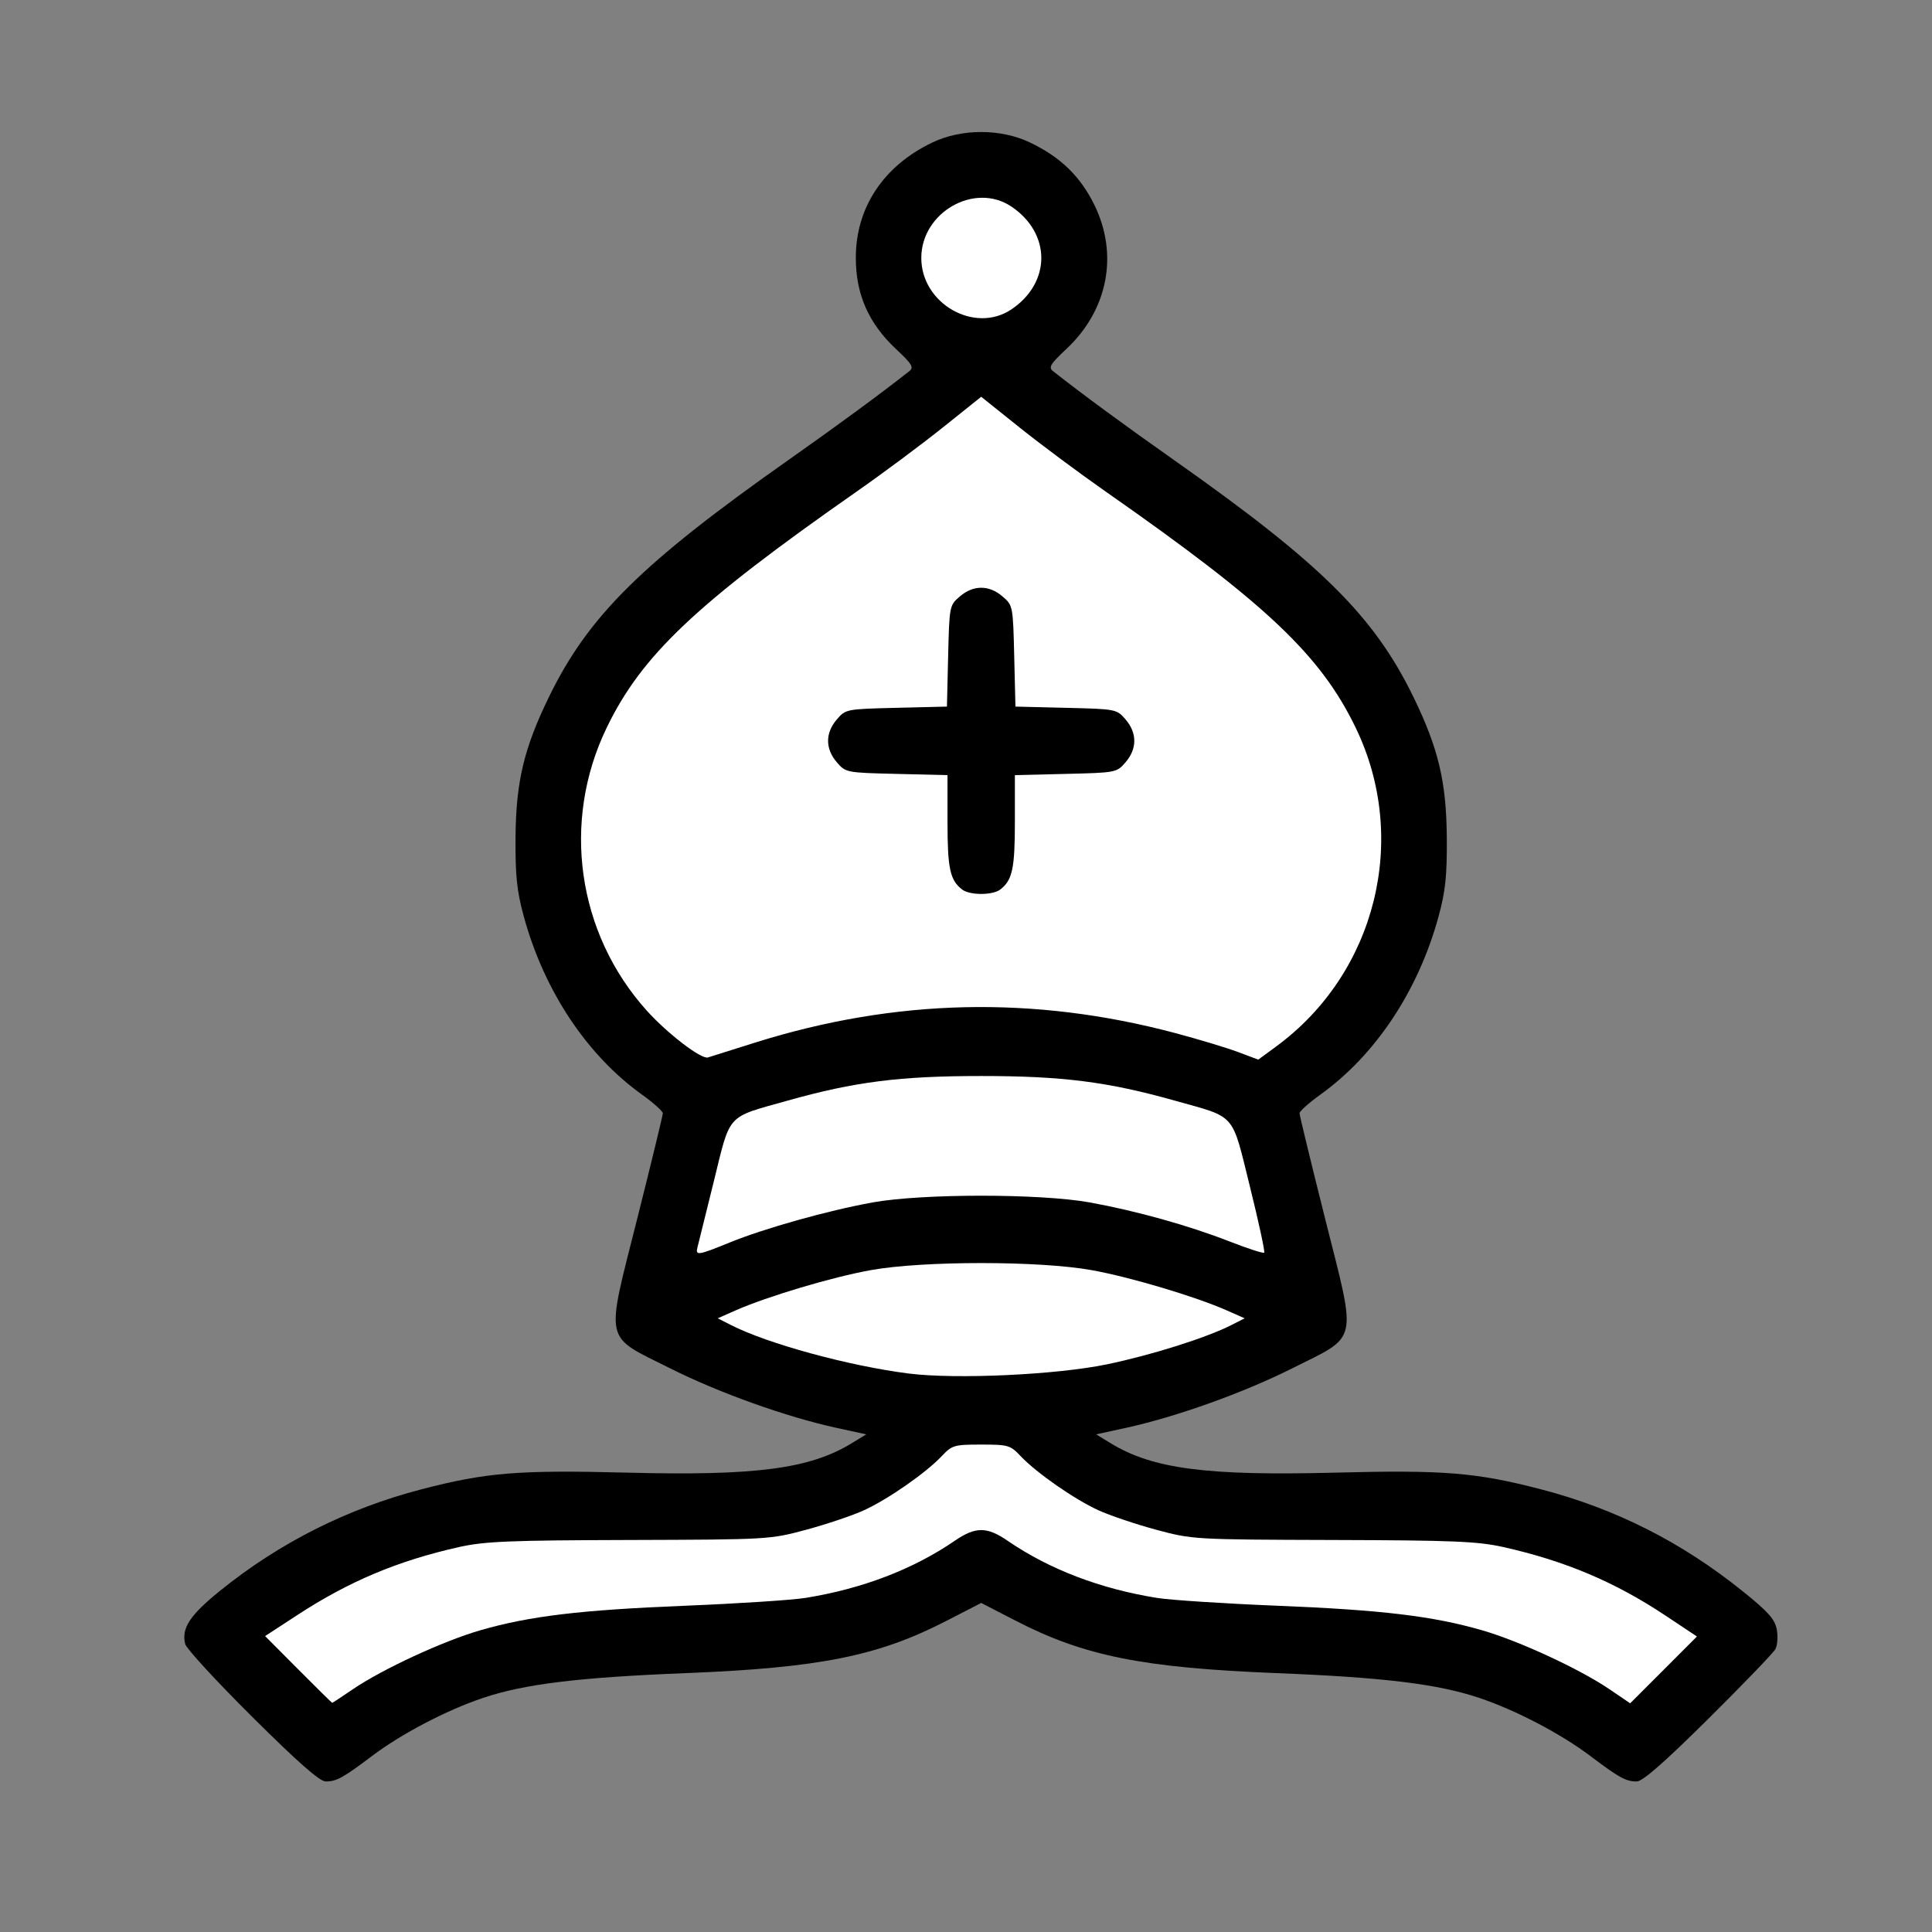 <?xml version="1.0" encoding="UTF-8" standalone="no"?>
<!-- Created with Inkscape (http://www.inkscape.org/) -->

<svg
   xmlns:dc="http://purl.org/dc/elements/1.1/"
   xmlns:cc="http://creativecommons.org/ns#"
   xmlns:rdf="http://www.w3.org/1999/02/22-rdf-syntax-ns#"
   xmlns:svg="http://www.w3.org/2000/svg"
   xmlns="http://www.w3.org/2000/svg"
   xmlns:sodipodi="http://sodipodi.sourceforge.net/DTD/sodipodi-0.dtd"
   xmlns:inkscape="http://www.inkscape.org/namespaces/inkscape"
   width="192"
   height="192"
   viewBox="0 0 192 192"
   id="svg2"
   version="1.1"
   inkscape:version="0.91 r13725"
   sodipodi:docname="silhouette.svg"
   inkscape:export-filename="silhouette.png"
   inkscape:export-xdpi="16.875"
   inkscape:export-ydpi="16.875">
  <rect x="0" y="0" width="192" height="192" fill="#808080" stroke="none"/>
  <defs
     id="defs4">
    <linearGradient
       id="linearGradient2395">
      <stop
         offset="0"
         style="stop-color:#000000"
         id="stop2397" />
      <stop
         offset="1"
         style="stop-color:#eaeaea"
         id="stop2399" />
    </linearGradient>
    <linearGradient
       id="linearGradient2121">
      <stop
         offset="0"
         style="stop-color:#ffffff"
         id="stop2123" />
      <stop
         offset="1"
         style="stop-color:#000000"
         id="stop2125" />
    </linearGradient>
    <linearGradient
       id="linearGradient2059">
      <stop
         offset="0"
         style="stop-color:#ffffff"
         id="stop2061" />
      <stop
         offset="1"
         style="stop-color:#eaeaea"
         id="stop2063" />
    </linearGradient>
  </defs>
  <sodipodi:namedview
     id="base"
     pagecolor="#ffffff"
     bordercolor="#666666"
     borderopacity="1.0"
     inkscape:pageopacity="0.0"
     inkscape:pageshadow="2"
     inkscape:zoom="3.959798"
     inkscape:cx="90.592033"
     inkscape:cy="94.240351"
     inkscape:document-units="px"
     inkscape:current-layer="layer1"
     showgrid="false"
     inkscape:window-width="1735"
     inkscape:window-height="1047"
     inkscape:window-x="163"
     inkscape:window-y="46"
     inkscape:window-maximized="0"
     units="px" />
  <g
     inkscape:label="Layer 1"
     inkscape:groupmode="layer"
     id="layer1"
     transform="translate(0,-860.362)">
    <g
       transform="matrix(0.372,0,0,0.372,-21.231,644.187)"
       id="layer1-9">
      <path
         transform="translate(67.115,584.71)"
         d="m 57.352,455.07 c -9.546,-9.48 -17.607,-18.24 -17.913,-19.45 -1.066,-4.23 1.206,-7.7 9.359,-14.29 15.861,-12.81 33.964,-21.92 53.782,-27.07 17.32,-4.5 25.91,-5.19 55,-4.44 34.27,0.88 48.69,-1.01 59.9,-7.85 l 3.9,-2.38 -7.9,-1.72 c -13.39,-2.91 -31.4,-9.35 -44.44,-15.89 -17.98,-9.01 -17.35,-6.19 -8.87,-39.92 3.77,-14.98 6.86,-27.69 6.86,-28.24 0,-0.55 -2.49,-2.78 -5.54,-4.97 -14.79,-10.59 -26.22,-27.83 -31.62,-47.69 -1.83,-6.71 -2.25,-10.77 -2.19,-20.84 0.1,-14.98 2.21,-23.91 8.9,-37.66 10.54,-21.67 24.7,-35.68 64,-63.36 13.42,-9.45 24.47,-17.58 32.25,-23.694 1.34,-1.054 0.86,-1.861 -3.55,-6 -7.29,-6.848 -10.69,-14.573 -10.69,-24.303 -0.02,-13.445 7.41,-24.618 20.49,-30.847 7.78,-3.707 18.21,-3.707 26,0 8.15,3.881 13.45,9.005 17.21,16.639 6.53,13.272 3.68,28.088 -7.42,38.511 -4.4,4.139 -4.88,4.946 -3.54,6 7.77,6.114 18.83,14.244 32.25,23.694 39.3,27.68 53.46,41.69 64,63.36 6.68,13.75 8.79,22.68 8.89,37.66 0.07,10.07 -0.36,14.13 -2.18,20.84 -5.4,19.86 -16.84,37.1 -31.63,47.69 -3.04,2.19 -5.54,4.42 -5.53,4.97 0,0.55 3.09,13.26 6.85,28.24 8.49,33.73 9.12,30.91 -8.86,39.92 -13.04,6.54 -31.05,12.98 -44.44,15.89 l -7.9,1.72 3.9,2.38 c 11.2,6.84 25.62,8.73 59.9,7.85 29.09,-0.75 37.68,-0.06 55,4.44 19.95,5.18 37.63,14.12 53.98,27.28 6.79,5.46 8.55,7.44 9.06,10.17 0.35,1.87 0.18,4.24 -0.37,5.26 -0.56,1.02 -8.62,9.39 -17.91,18.6 -11.8,11.7 -17.57,16.75 -19.14,16.75 -2.88,0 -4.67,-0.98 -12.35,-6.78 -7.87,-5.95 -20.05,-12.32 -29.79,-15.57 -11.03,-3.69 -25.41,-5.45 -53.98,-6.59 -35.81,-1.42 -51.49,-4.57 -69.7,-13.96 l -9.3,-4.79 -9.3,4.79 c -18.21,9.39 -33.89,12.54 -69.7,13.96 -28.57,1.14 -42.96,2.9 -53.99,6.59 -9.73,3.25 -21.915,9.62 -29.783,15.57 -7.679,5.8 -9.469,6.78 -12.348,6.78 -1.577,0 -7.449,-5.16 -19.607,-17.25 z"
         style="fill:#000000"
         id="path2437"
         inkscape:connector-curvature="0" />
      <path
         transform="translate(67.115,584.71)"
         d="m 191.81,274.89 c 37.34,-11.7 74.28,-12.54 112.01,-2.53 6.19,1.65 13.73,3.92 16.76,5.05 l 5.52,2.07 4.81,-3.53 c 26.65,-19.57 35.59,-55.45 21.21,-85.15 -9.39,-19.41 -23.86,-33.08 -66.65,-62.98 -7.08,-4.95 -17.49,-12.69 -23.13,-17.21 l -10.26,-8.21 -10.26,8.21 c -5.64,4.52 -16.05,12.26 -23.14,17.21 -42.78,29.9 -57.25,43.57 -66.64,62.98 -12.14,25.07 -7.92,54.89 10.71,75.6 5.51,6.12 14.58,13.07 16.33,12.5 0.82,-0.27 6.55,-2.07 12.73,-4.01 z"
         style="fill:#ffffff"
         id="path2612"
         inkscape:connector-curvature="0" />
      <path
         transform="translate(67.115,584.71)"
         d="m 184.81,328.37 c 9.39,-3.83 26.3,-8.57 38.27,-10.74 13.21,-2.39 44.8,-2.39 58,0 12.45,2.26 26.38,6.15 37.33,10.42 4.85,1.9 9.03,3.25 9.28,3 0.24,-0.25 -1.48,-8.21 -3.83,-17.69 -4.95,-19.95 -3.48,-18.27 -20.08,-22.93 -17.93,-5.04 -29.99,-6.57 -51.7,-6.57 -21.71,0 -33.77,1.53 -51.7,6.57 -16.53,4.64 -15.2,3.18 -19.72,21.54 -2.15,8.72 -4.11,16.64 -4.36,17.6 -0.61,2.34 0.06,2.24 8.51,-1.2 z"
         style="fill:#ffffff"
         id="path2610"
         inkscape:connector-curvature="0" />
      <path
         transform="translate(67.115,584.71)"
         d="m 285.69,360.88 c 11.98,-2.49 26.67,-7.13 33.33,-10.54 l 3.44,-1.75 -4.74,-2.1 c -8.42,-3.72 -25.87,-8.93 -36.14,-10.77 -13.97,-2.52 -45.04,-2.52 -59,0 -10.27,1.84 -27.73,7.05 -36.14,10.77 l -4.74,2.1 3.44,1.75 c 9.84,5.04 31.58,10.97 47.58,13 12.6,1.59 39.47,0.35 52.97,-2.46 z"
         style="fill:#ffffff"
         id="path2608"
         inkscape:connector-curvature="0" />
      <path
         transform="translate(67.115,584.71)"
         d="m 84.228,447.68 c 7.901,-5.38 24.142,-12.89 34.042,-15.75 13.16,-3.8 26.77,-5.43 54.81,-6.56 14.02,-0.57 28.42,-1.51 32,-2.08 15.16,-2.42 28.82,-7.65 39.92,-15.26 5.57,-3.82 8.59,-3.82 14.16,0 11.1,7.61 24.76,12.84 39.92,15.26 3.57,0.57 17.97,1.51 32,2.08 28.04,1.13 41.64,2.76 54.81,6.56 9.94,2.87 26.14,10.37 34.12,15.81 l 5.44,3.7 8.92,-8.92 8.92,-8.93 -8.47,-5.63 c -13.42,-8.93 -26.8,-14.58 -43.24,-18.26 -6.85,-1.53 -13.39,-1.8 -45.5,-1.89 -37.26,-0.11 -37.56,-0.13 -47.33,-2.76 -5.4,-1.46 -12.32,-3.79 -15.38,-5.19 -6.41,-2.94 -16.48,-9.95 -20.73,-14.43 -2.78,-2.95 -3.33,-3.11 -10.56,-3.11 -7.23,0 -7.78,0.16 -10.56,3.11 -4.25,4.48 -14.32,11.49 -20.74,14.43 -3.05,1.4 -9.97,3.73 -15.37,5.19 -9.77,2.63 -10.07,2.65 -47.33,2.76 -32.11,0.09 -38.65,0.36 -45.5,1.89 -16.305,3.65 -29.302,9.11 -43.143,18.13 l -8.663,5.65 8.881,8.92 c 4.885,4.91 8.959,8.92 9.052,8.92 0.094,0 2.578,-1.64 5.521,-3.64 z"
         style="fill:#ffffff"
         id="path2606"
         inkscape:connector-curvature="0" />
      <path
         transform="translate(67.115,584.71)"
         d="m 260.16,79.05 c 10.64,-7.17 10.64,-20.282 0,-27.452 -9.82,-6.613 -24.08,1.52 -24.08,13.726 0,12.207 14.26,20.339 24.08,13.726 z"
         style="fill:#ffffff"
         id="path2616"
         inkscape:connector-curvature="0" />
      <path
         transform="translate(67.115,584.71)"
         d="m 246.99,234.04 c -3.24,-2.49 -3.91,-5.57 -3.91,-18.07 l 0,-12.49 -13.59,-0.33 c -13.48,-0.32 -13.61,-0.35 -16,-3.13 -3.08,-3.59 -3.08,-7.8 0,-11.39 2.39,-2.78 2.53,-2.81 15.92,-3.13 l 13.52,-0.33 0.32,-13.51 c 0.33,-13.39 0.35,-13.54 3.13,-15.92 3.59,-3.09 7.81,-3.09 11.39,0 2.78,2.38 2.81,2.53 3.13,15.92 l 0.33,13.51 13.51,0.33 c 13.4,0.32 13.54,0.35 15.93,3.13 3.08,3.59 3.08,7.8 0,11.39 -2.39,2.78 -2.53,2.81 -16,3.13 l -13.59,0.33 0,12.49 c 0,12.5 -0.67,15.58 -3.91,18.07 -2.05,1.57 -8.13,1.57 -10.18,0 z"
         style="fill:#000000"
         id="path2614"
         inkscape:connector-curvature="0" />
    </g>
  </g>
</svg>
